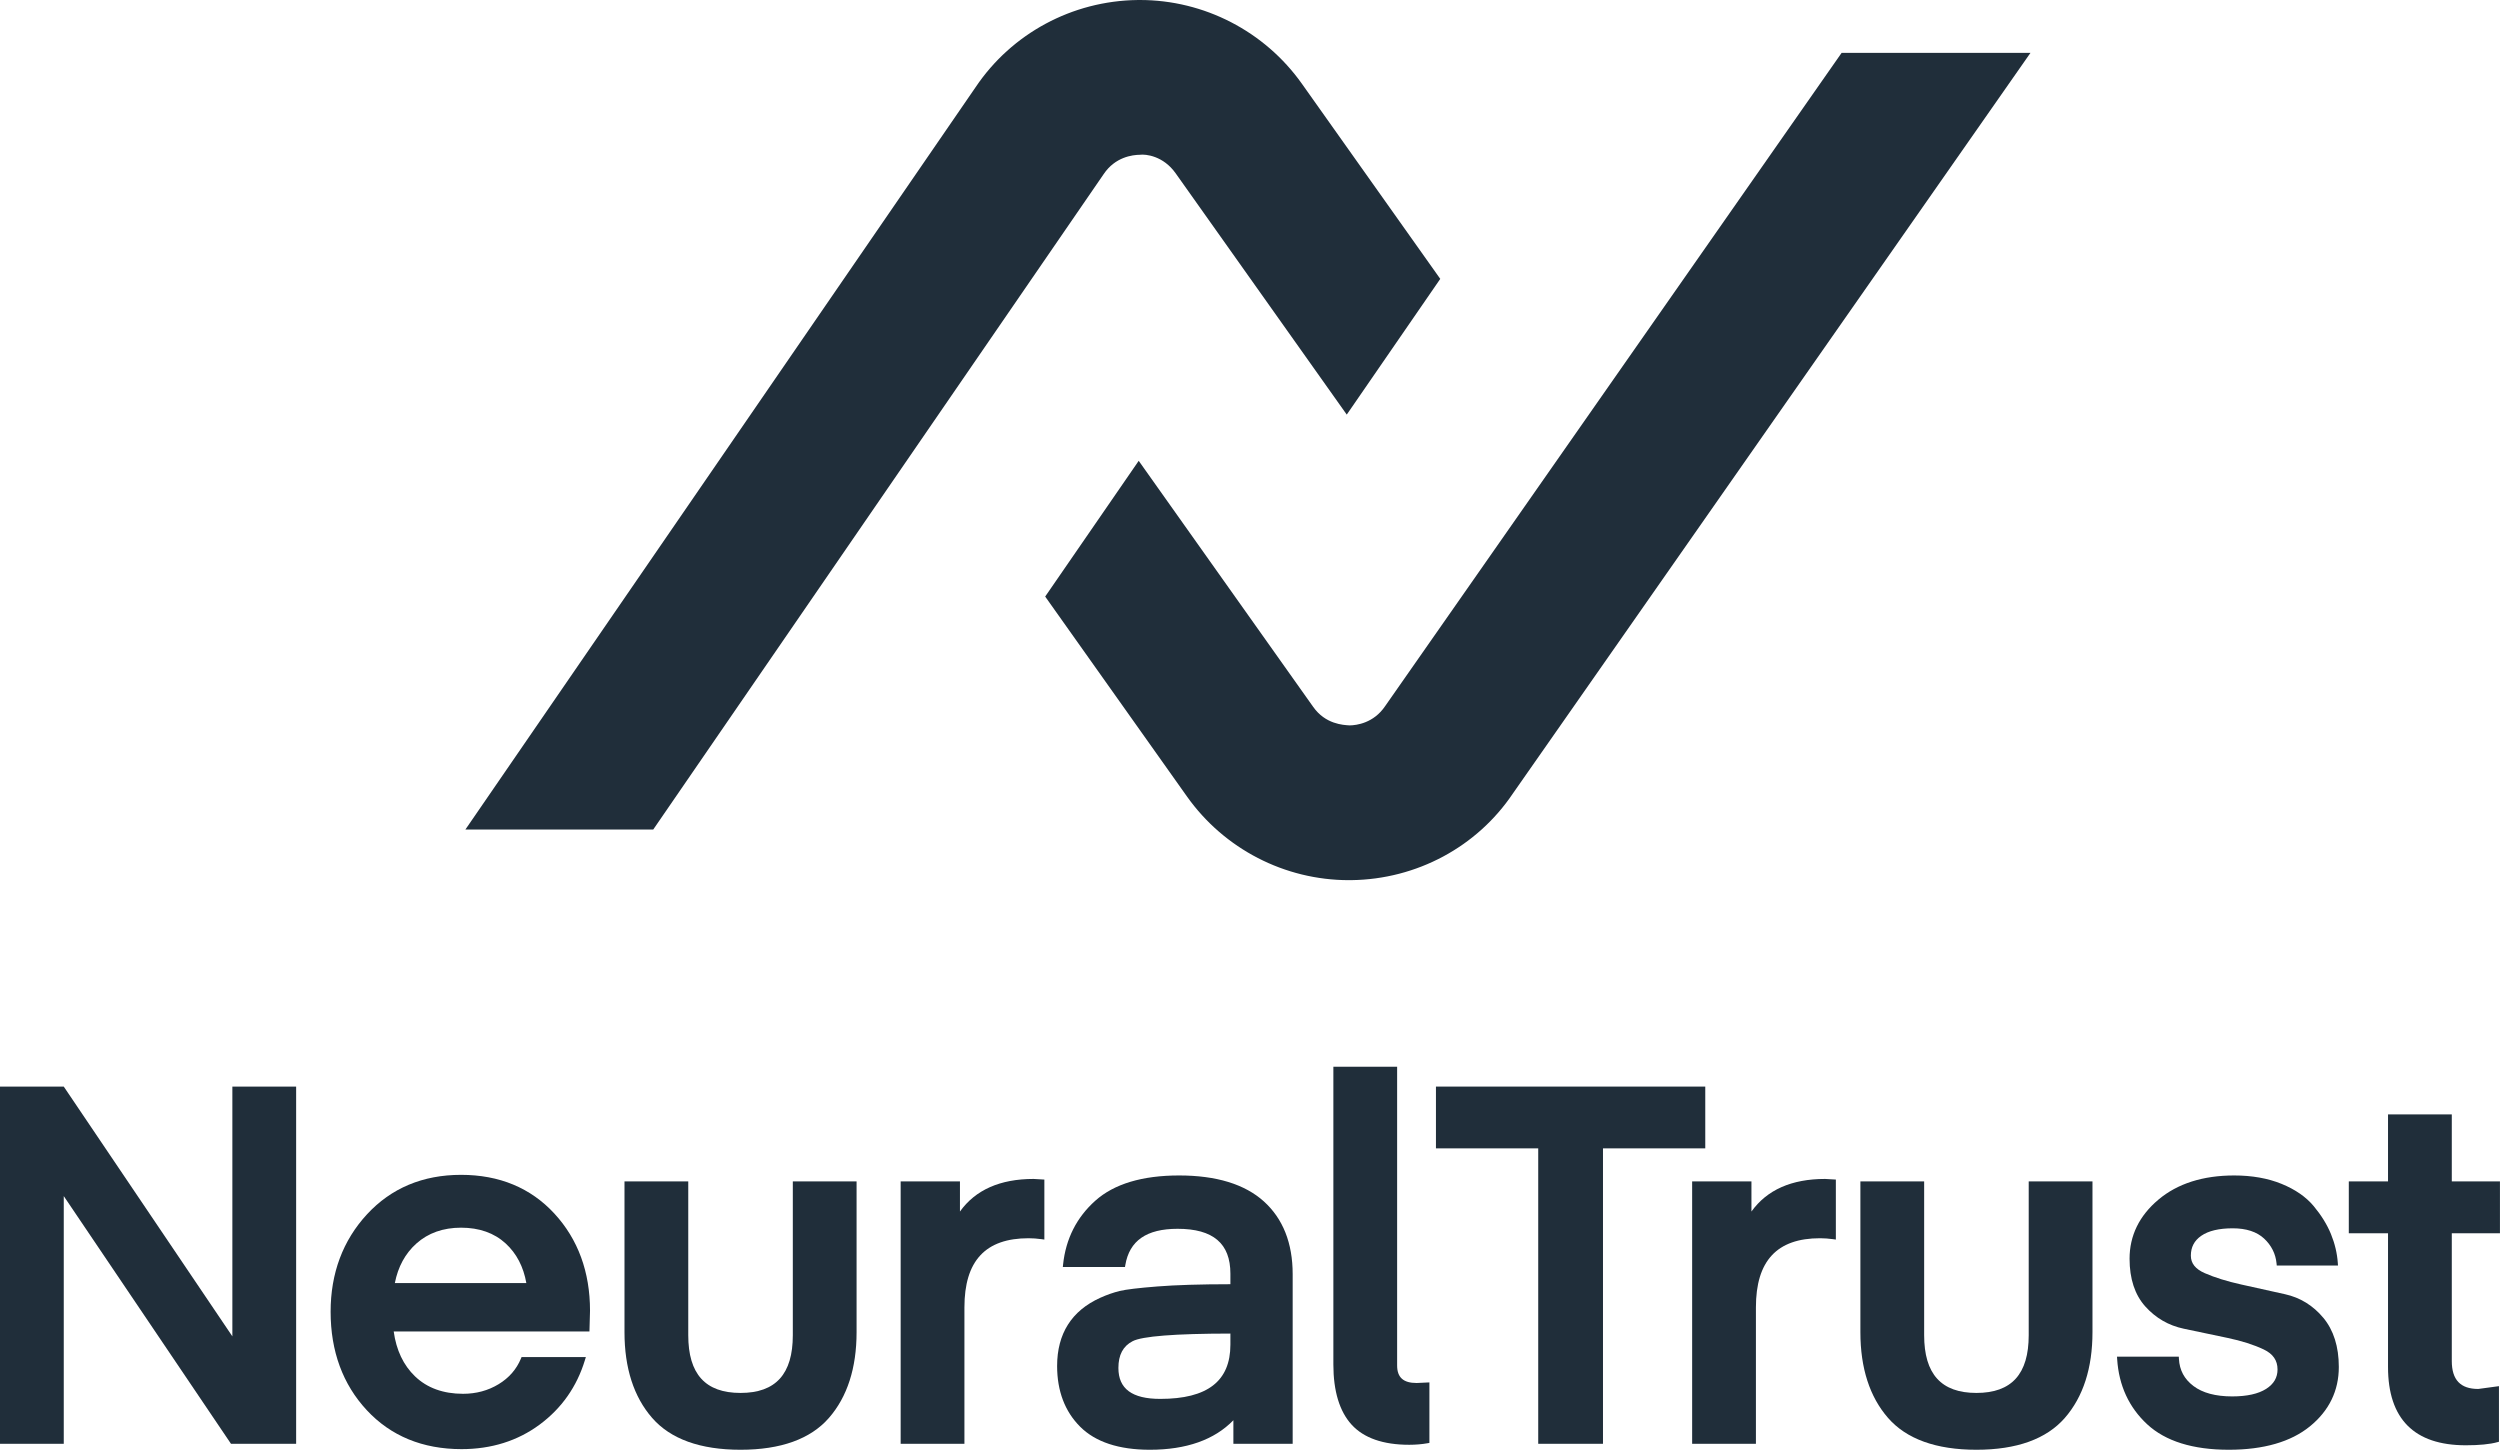 <svg width="607" height="352" viewBox="0 0 607 352" fill="none" xmlns="http://www.w3.org/2000/svg">
<path d="M336.325 171.427C333.524 175.595 329.32 176.099 327.722 176.126C326.103 176.041 321.809 175.821 318.856 171.648L276.48 111.886L253.771 144.844L288.195 193.385C297.219 206.109 311.913 213.703 327.512 213.703L328.121 213.698C343.957 213.498 358.614 205.63 367.318 192.675L493 12.834H447.145L336.325 171.427Z" fill="#202E3A"/>
<path d="M276.78 37.578C278.178 37.388 282.446 37.84 285.436 42.06L326.992 100.666L349.696 67.713L316.092 20.323C307.068 7.6 292.368 0 276.775 0L276.16 0.005C260.325 0.21 245.641 8.125 236.885 21.159L114.324 199.481L113 201.405H158.608L267.972 42.276C270.778 38.098 274.967 37.604 276.78 37.578Z" fill="#202E3A"/>
<path d="M56.418 324.466L15.649 264.073L15.479 263.823H0V350.553H15.481V290.412L55.913 350.302L56.083 350.553H71.902V263.823H56.418V324.466Z" fill="#202E3A"/>
<path d="M111.946 285.252C102.662 285.252 94.978 288.477 89.106 294.839C83.246 301.187 80.274 309.145 80.274 318.49C80.274 328.077 83.227 336.118 89.048 342.383C94.876 348.663 102.623 351.849 112.067 351.849C119.311 351.849 125.691 349.844 131.029 345.89C136.369 341.936 140.067 336.667 142.022 330.229L142.246 329.496H126.635L126.49 329.848C125.414 332.456 123.585 334.554 121.055 336.086C118.51 337.633 115.608 338.415 112.429 338.415C107.618 338.415 103.694 336.99 100.765 334.173C97.953 331.475 96.214 327.813 95.593 323.279H143.117L143.256 318.249C143.256 308.822 140.344 300.886 134.606 294.659C128.855 288.418 121.23 285.252 111.946 285.252ZM111.946 298.081C116.358 298.081 120.003 299.368 122.774 301.911C125.412 304.329 127.099 307.564 127.796 311.532H95.867C96.639 307.567 98.4 304.334 101.112 301.916C103.961 299.371 107.606 298.081 111.946 298.081Z" fill="#202E3A"/>
<path d="M192.496 324.187C192.496 333.619 188.346 338.204 179.802 338.204C171.259 338.204 167.109 333.619 167.109 324.187V286.85H151.627V323.463C151.627 332.167 153.886 339.168 158.34 344.268C162.81 349.399 170.03 352 179.802 352C189.572 352 196.792 349.399 201.267 344.268C205.719 339.163 207.977 332.162 207.977 323.463V286.85H192.496V324.187Z" fill="#202E3A"/>
<path d="M233.077 294.159V286.85H218.679V350.553H234.163V317.436C234.163 306.136 239.26 300.643 249.749 300.643C250.742 300.643 251.811 300.721 252.925 300.876L253.571 300.969V286.4L250.953 286.247C242.83 286.247 236.827 288.909 233.077 294.159Z" fill="#202E3A"/>
<path d="M286.288 285.402C277.344 285.402 270.506 287.459 265.96 291.515C261.411 295.573 258.774 300.784 258.118 307.008L258.053 307.635H273.145L273.226 307.161C274.226 301.233 278.381 298.353 285.926 298.353C294.55 298.353 298.741 301.913 298.741 309.237V311.807C291.456 311.814 285.509 311.996 281.062 312.348C276.407 312.715 273.4 313.077 271.871 313.448C270.35 313.817 268.755 314.376 267.13 315.109C260.19 318.252 256.668 323.818 256.668 331.659C256.668 337.738 258.551 342.699 262.261 346.407C265.972 350.118 271.662 352 279.175 352C288.042 352 294.858 349.589 299.465 344.831V350.553H313.861V309.359C313.861 301.833 311.505 295.891 306.862 291.699C302.233 287.522 295.312 285.402 286.288 285.402ZM298.741 323.789V326.477C298.741 335.343 293.17 339.651 281.708 339.651C274.87 339.651 271.548 337.196 271.548 332.143C271.548 328.969 272.67 326.849 274.984 325.651C277.274 324.432 285.266 323.806 298.741 323.789Z" fill="#202E3A"/>
<path d="M339.223 331.54V259H323.742V331.297C323.742 337.764 325.233 342.68 328.169 345.905C331.122 349.149 335.826 350.793 342.152 350.793C343.713 350.793 345.207 350.667 346.591 350.421L347.06 350.339V335.647L343.961 335.792C340.729 335.792 339.223 334.442 339.223 331.54Z" fill="#202E3A"/>
<path d="M414.039 263.823H348.648V278.823H373.481V350.553H389.205V278.823H414.039V263.823Z" fill="#202E3A"/>
<path d="M425.251 294.159V286.85H410.853V350.553H426.337V317.436C426.337 306.136 431.434 300.643 441.923 300.643C442.916 300.643 443.984 300.721 445.099 300.876L445.745 300.969V286.4L443.127 286.247C435.004 286.247 429.001 288.909 425.251 294.159Z" fill="#202E3A"/>
<path d="M492.571 324.187C492.571 333.619 488.421 338.204 479.878 338.204C471.335 338.204 467.184 333.619 467.184 324.187V286.85H451.703V323.463C451.703 332.167 453.962 339.168 458.415 344.268C462.886 349.399 470.106 352 479.878 352C489.648 352 496.867 349.399 501.343 344.268C505.794 339.163 508.053 332.162 508.053 323.463V286.85H492.571V324.187Z" fill="#202E3A"/>
<path d="M554.804 314.235L544.197 311.882C540.748 311.119 537.766 310.192 535.326 309.126C533.048 308.132 531.94 306.743 531.94 304.876C531.94 302.807 532.766 301.228 534.466 300.051C536.21 298.844 538.779 298.232 542.101 298.232C545.389 298.232 547.956 299.072 549.729 300.728C551.506 302.396 552.522 304.424 552.747 306.758L552.796 307.273H567.663L567.622 306.666C567.457 304.288 566.893 301.918 565.951 299.618C565.011 297.326 563.603 295.046 561.764 292.841C559.904 290.609 557.274 288.79 553.947 287.435C550.64 286.087 546.776 285.402 542.463 285.402C534.886 285.402 528.698 287.374 524.075 291.262C519.419 295.174 517.059 300.007 517.059 305.621C517.059 310.488 518.346 314.388 520.881 317.21C523.404 320.022 526.549 321.841 530.228 322.613L540.836 324.843C544.265 325.561 547.223 326.504 549.634 327.647C551.89 328.721 552.985 330.309 552.985 332.502C552.985 334.484 552.087 336.023 550.234 337.211C548.325 338.432 545.547 339.049 541.98 339.049C537.946 339.049 534.774 338.197 532.557 336.514C530.345 334.836 529.196 332.687 529.043 329.94L529.014 329.403H514.009L514.048 330.008C514.456 336.397 516.911 341.716 521.34 345.82C525.767 349.921 532.429 352 541.137 352C549.59 352 556.22 350.089 560.841 346.325C565.502 342.531 567.865 337.679 567.865 331.902C567.865 326.98 566.599 322.963 564.108 319.971C561.621 316.982 558.491 315.051 554.804 314.235Z" fill="#202E3A"/>
<path d="M606.988 299.439V286.85H595.295V270.574H579.811V286.85H570.289V299.439H579.811V331.902C579.811 344.518 586.169 350.914 598.704 350.914C601.956 350.914 604.521 350.664 606.33 350.169L606.747 350.055V336.557L601.718 337.24C597.395 337.24 595.295 335.02 595.295 330.455V299.439H606.988Z" fill="#202E3A"/>
</svg>
